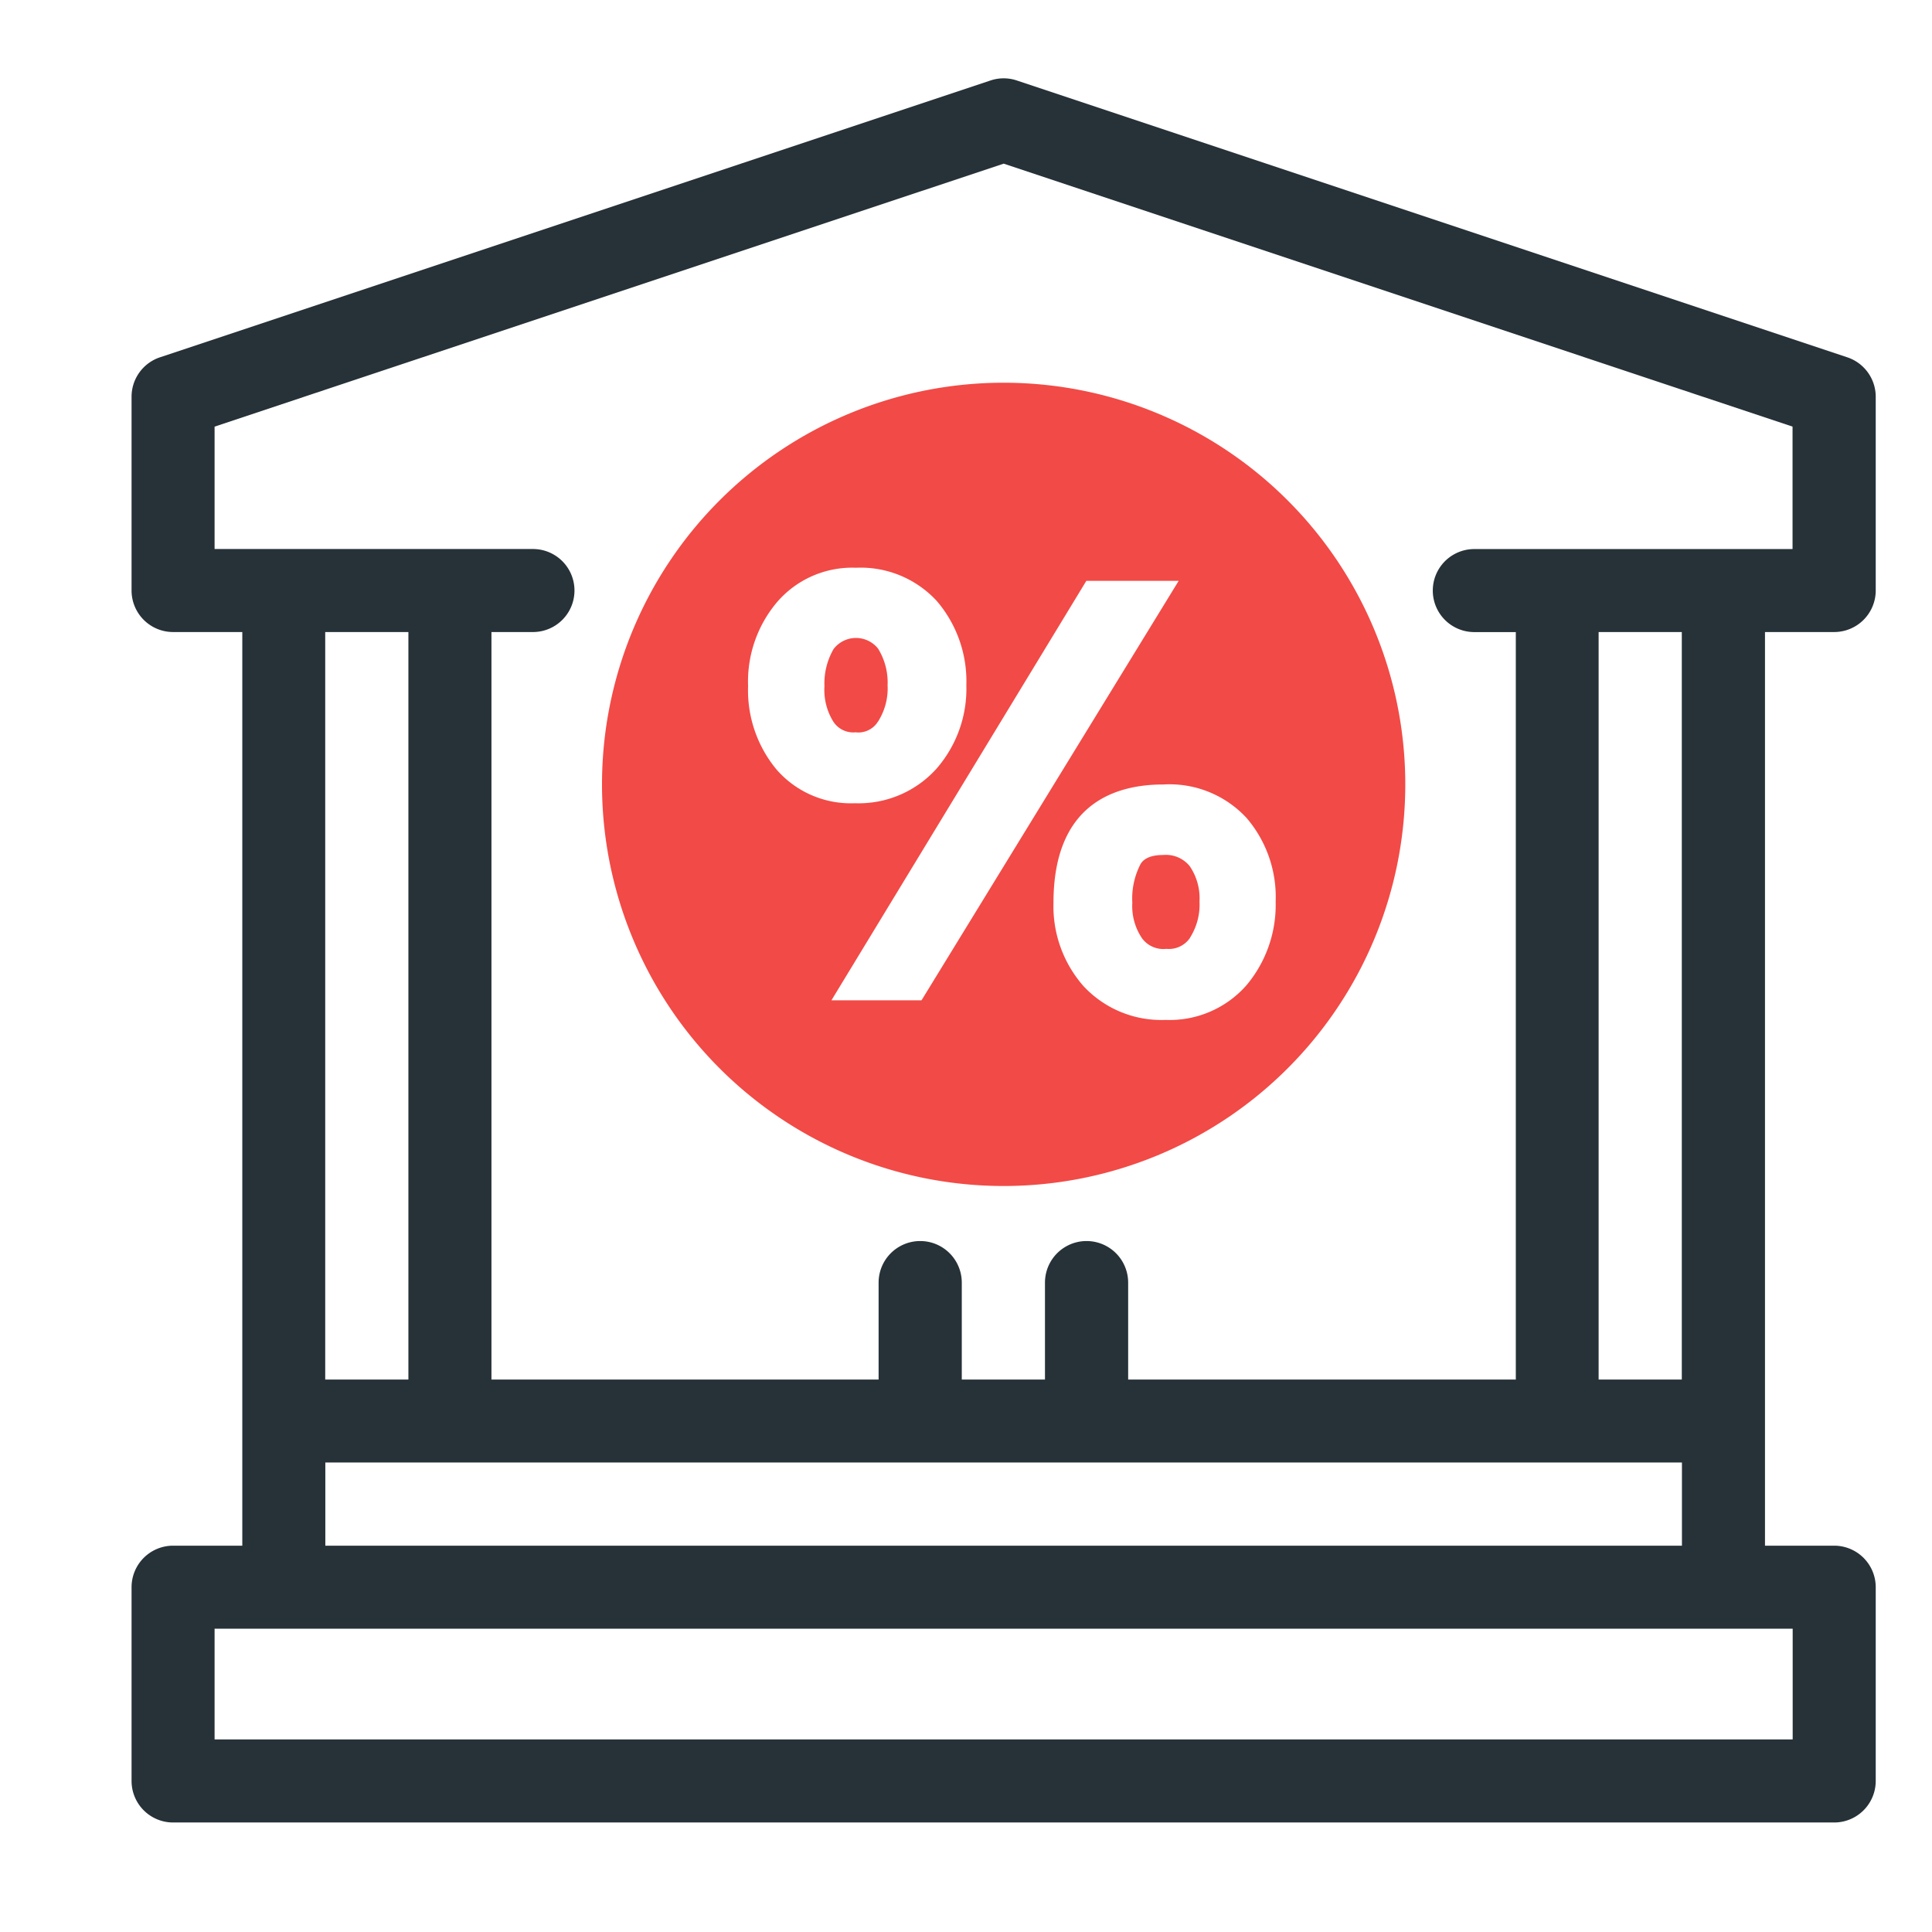 <svg xmlns="http://www.w3.org/2000/svg" width="72" height="72" viewBox="0 0 72 72"><defs><style>.a{fill:#dedede;opacity:0;}.b{fill:#263238;}.c{fill:#f24a46;}</style></defs><g transform="translate(-0.078)"><rect class="a" width="72" height="72" rx="12" transform="translate(0.078)"></rect><g transform="translate(-6.379 -6.338)"><path class="b" d="M72.233,29.892h2.578a1.549,1.549,0,0,0,1.549-1.547V21.122A1.55,1.55,0,0,0,75.3,19.654L44.35,9.337a1.541,1.541,0,0,0-.98,0L12.418,19.654a1.549,1.549,0,0,0-1.058,1.468v7.223a1.548,1.548,0,0,0,1.547,1.547h2.58V63.941h-2.58a1.548,1.548,0,0,0-1.547,1.547V72.71a1.548,1.548,0,0,0,1.547,1.547h61.9A1.549,1.549,0,0,0,76.36,72.71V65.488a1.549,1.549,0,0,0-1.549-1.547H72.233Zm-3.1,27.858h-3.1V29.892h3.1ZM14.454,22.237l29.406-9.8,29.4,9.8V26.8H61.4a1.547,1.547,0,1,0,0,3.094h1.547V57.749H48.5V54.138a1.548,1.548,0,0,0-3.1,0v3.611h-3.1V54.138a1.548,1.548,0,0,0-3.1,0v3.611H24.772V29.892h1.547a1.547,1.547,0,1,0,0-3.094H14.454Zm7.223,7.655V57.749h-3.1V29.892Zm51.588,41.27H14.454V67.035H73.265ZM18.581,63.941v-3.1H69.138v3.1Z" transform="translate(0 0)"></path><g transform="translate(28.891 20.601)"><path class="c" d="M37.009,16.168A14.968,14.968,0,1,0,51.977,31.137,14.969,14.969,0,0,0,37.009,16.168ZM27.485,27.475a4.588,4.588,0,0,1,1.076-3.127,3.694,3.694,0,0,1,2.946-1.285,3.857,3.857,0,0,1,3.019,1.249l0,0a4.6,4.6,0,0,1,1.093,3.127A4.53,4.53,0,0,1,34.5,30.559a3.9,3.9,0,0,1-3.035,1.28,3.667,3.667,0,0,1-2.936-1.275A4.622,4.622,0,0,1,27.485,27.475Zm6.463,11.709H30.591l9.5-15.633h3.441Zm12.109-.56a3.808,3.808,0,0,1-3.012,1.29,3.96,3.96,0,0,1-3.063-1.262,4.506,4.506,0,0,1-1.116-3.1c0-3.646,2.23-4.412,4.1-4.412a3.912,3.912,0,0,1,3.1,1.252,4.53,4.53,0,0,1,1.08,3.114A4.654,4.654,0,0,1,46.057,38.624Z" transform="translate(-22.04 -16.168)"></path><path class="c" d="M29.074,25.083l.015-.02a2.3,2.3,0,0,0,.35-1.342,2.4,2.4,0,0,0-.355-1.367,1.051,1.051,0,0,0-1.656.013,2.549,2.549,0,0,0-.342,1.385,2.248,2.248,0,0,0,.329,1.321.886.886,0,0,0,.831.4A.858.858,0,0,0,29.074,25.083Z" transform="translate(-18.795 -12.445)"></path><path class="c" d="M35.215,26.879c-.641,0-.8.265-.848.352a2.793,2.793,0,0,0-.3,1.428,2.142,2.142,0,0,0,.358,1.318.983.983,0,0,0,.91.4.953.953,0,0,0,.884-.412l0-.007a2.3,2.3,0,0,0,.352-1.344,2.126,2.126,0,0,0-.368-1.324A1.143,1.143,0,0,0,35.215,26.879Z" transform="translate(-14.303 -9.279)"></path></g></g></g></svg>